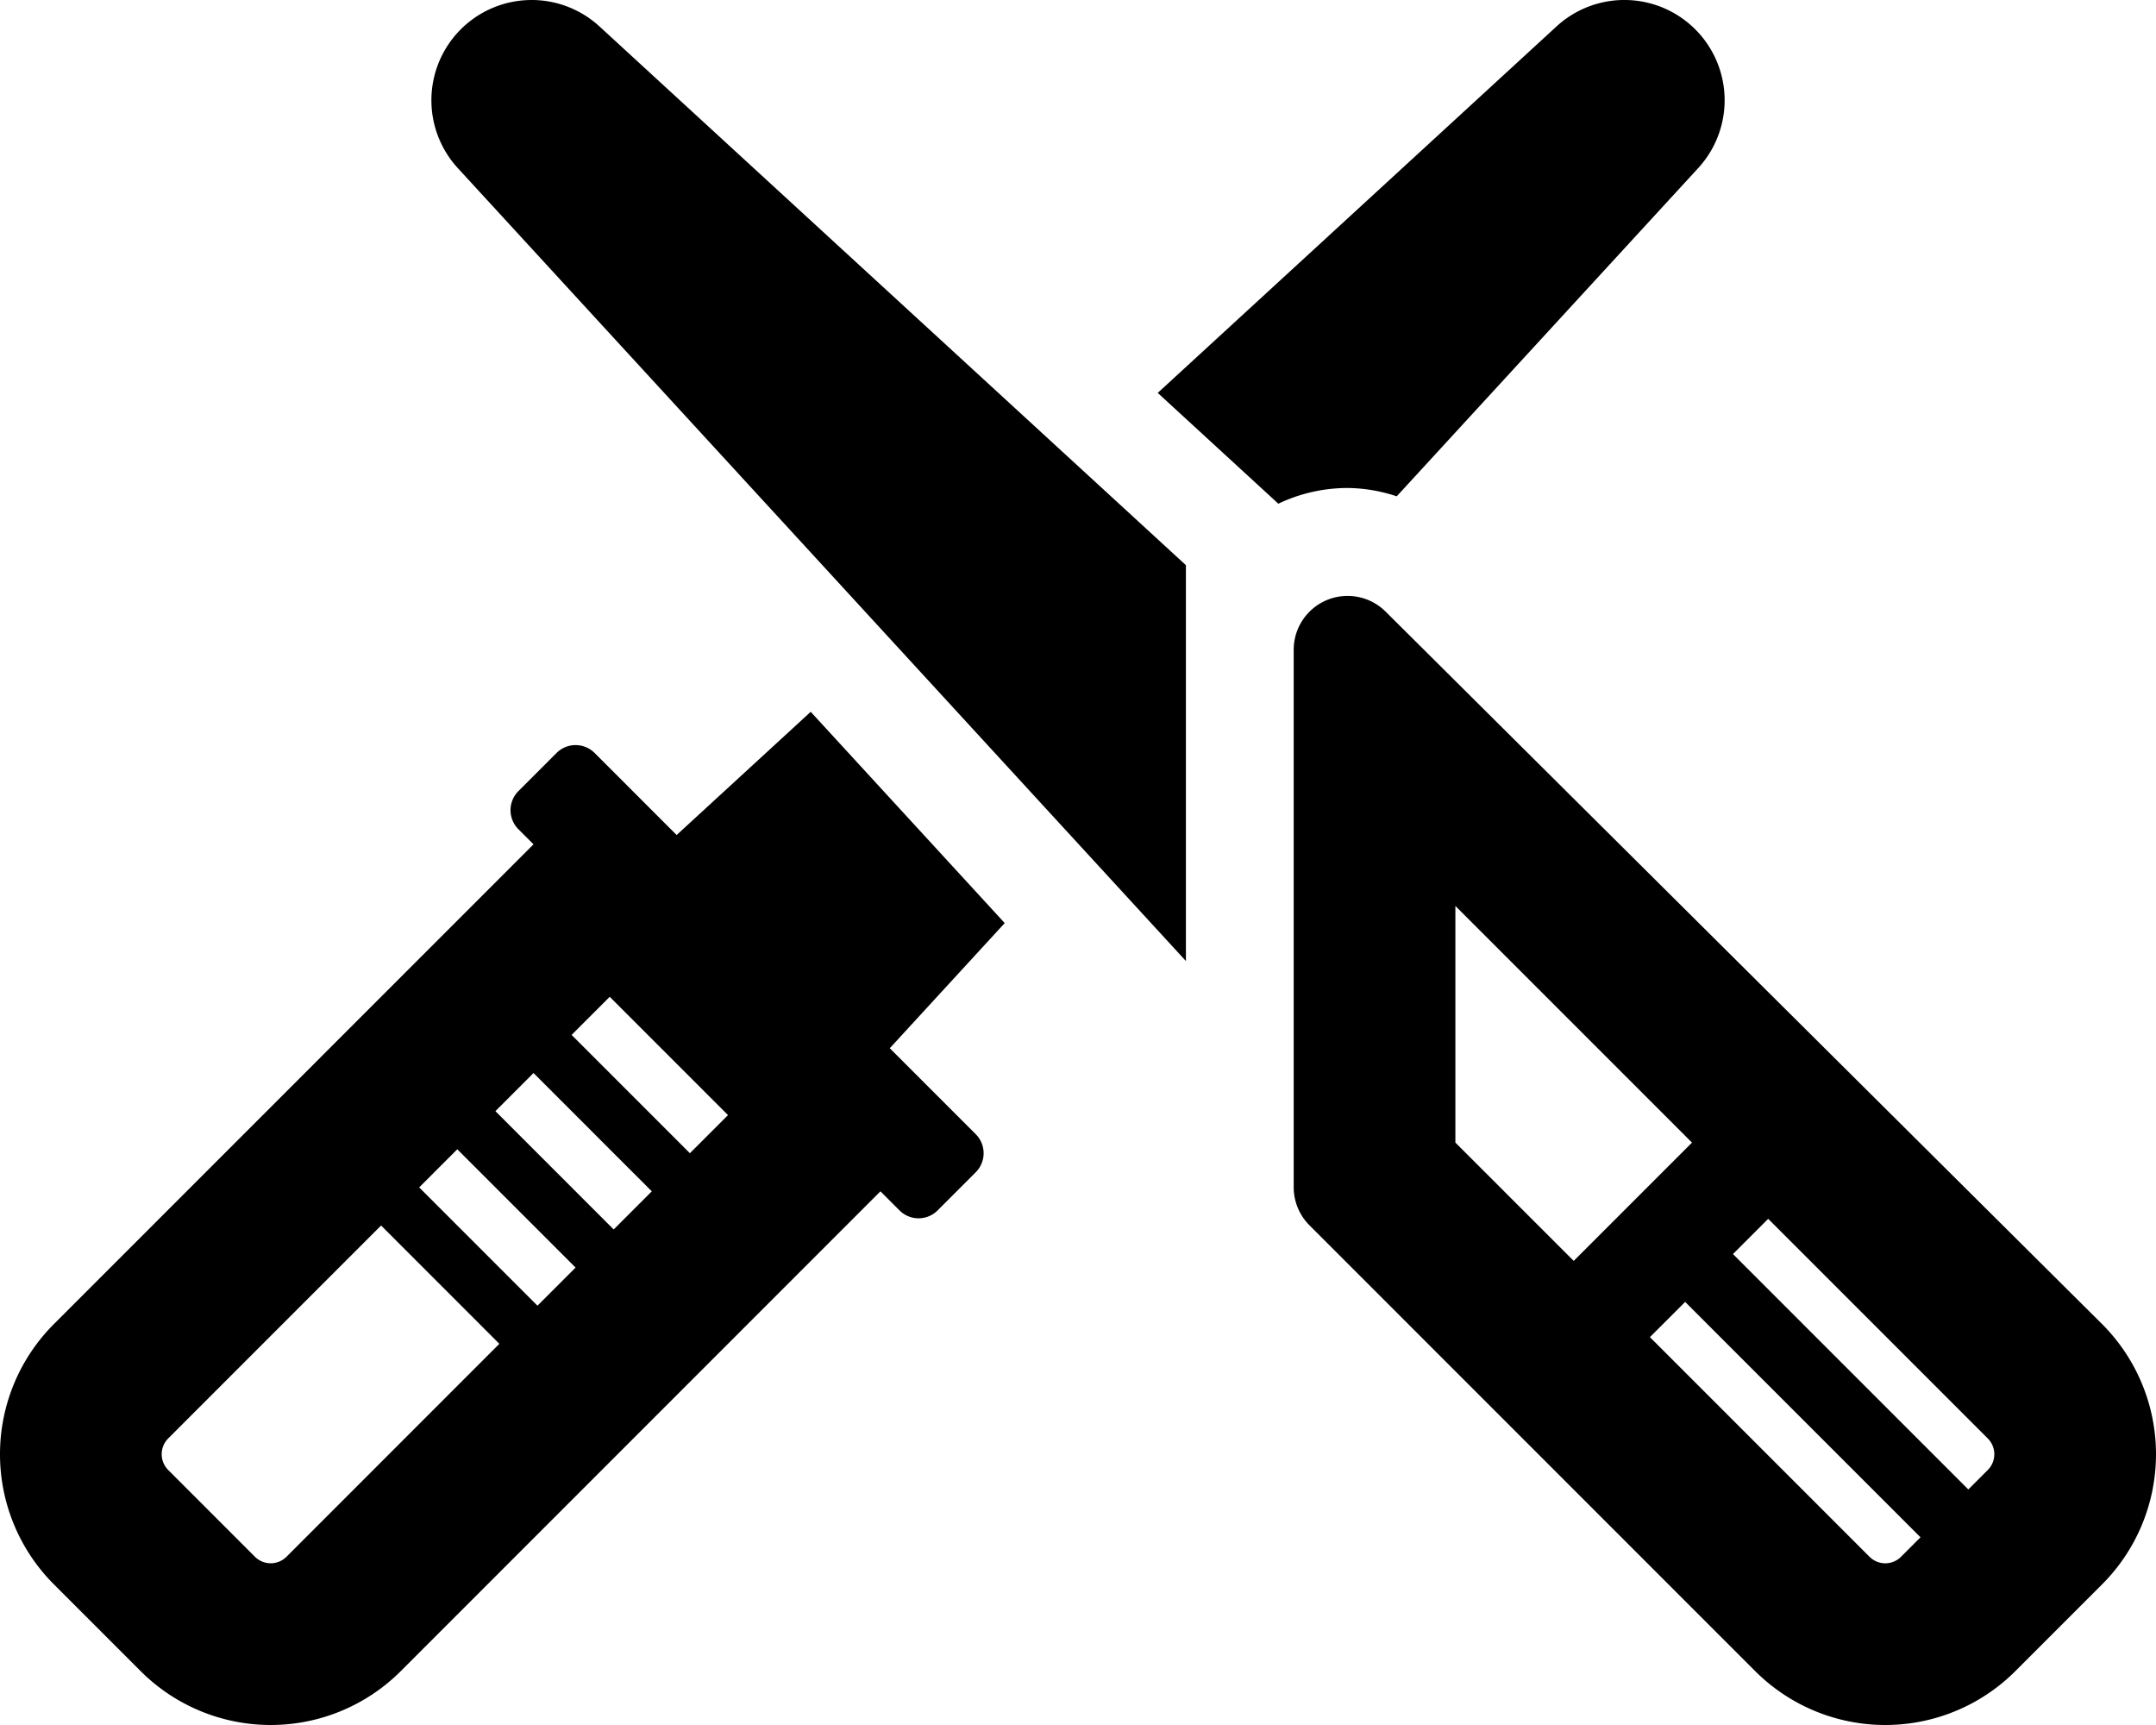 <svg xmlns="http://www.w3.org/2000/svg" viewBox="0 0 640 512"><!-- Font Awesome Pro 5.15.2 by @fontawesome - https://fontawesome.com License - https://fontawesome.com/license (Commercial License) --><path d="M136.772,8.717a29.771,29.771,0,0,0-.795,41.266l216.056,235.262V167.75L178.035,7.922A29.762,29.762,0,0,0,136.772,8.717Zm487.232,384.291L411.307,181.526a15.999,15.999,0,0,0-27.278,11.346V352.379a16.001,16.001,0,0,0,4.685,11.312L521.017,496.002a54.615,54.615,0,0,0,77.239,0l25.747-25.748a54.626,54.626,0,0,0,0-77.246ZM432.024,339.125V268.899l70.238,70.24-35.111,35.113ZM564.317,462.065a6.617,6.617,0,0,1-9.362-.002l-65.182-65.188,10.456-10.455L570.092,456.288Zm25.749-25.752-5.777,5.775-69.863-69.867,10.458-10.459,65.182,65.188a6.621,6.621,0,0,1,0,9.363ZM414.608,147.315l89.414-97.332a29.762,29.762,0,0,0-42.056-42.062L343.668,116.618l30.008,27.564,5.794,5.322a47.893,47.893,0,0,1,20.671-4.664A47.272,47.272,0,0,1,414.608,147.315Zm-173.951,63.957-39.798,36.57-24.343-24.346a8.001,8.001,0,0,0-11.313,0L153.891,234.811a8,8,0,0,0,0,11.314l4.48,4.479L15.996,393.004a54.625,54.625,0,0,0,0,77.246l25.747,25.752a54.608,54.608,0,0,0,77.235-.002L261.355,353.6l5.66,5.662a8.001,8.001,0,0,0,11.313,0l11.311-11.314a7.998,7.998,0,0,0,0-11.312l-25.511-25.514,34.117-37.139ZM85.041,462.061a6.627,6.627,0,0,1-9.358.004L49.934,436.311a6.633,6.633,0,0,1,0-9.367l63.19-63.199,35.109,35.113Zm74.503-74.516-35.109-35.115,11.313-11.312,35.109,35.113ZM182.171,364.916l-35.109-35.113L158.371,318.489l35.111,35.113Zm22.622-22.629-35.109-35.113,11.313-11.312,35.109,35.113Z"/></svg>